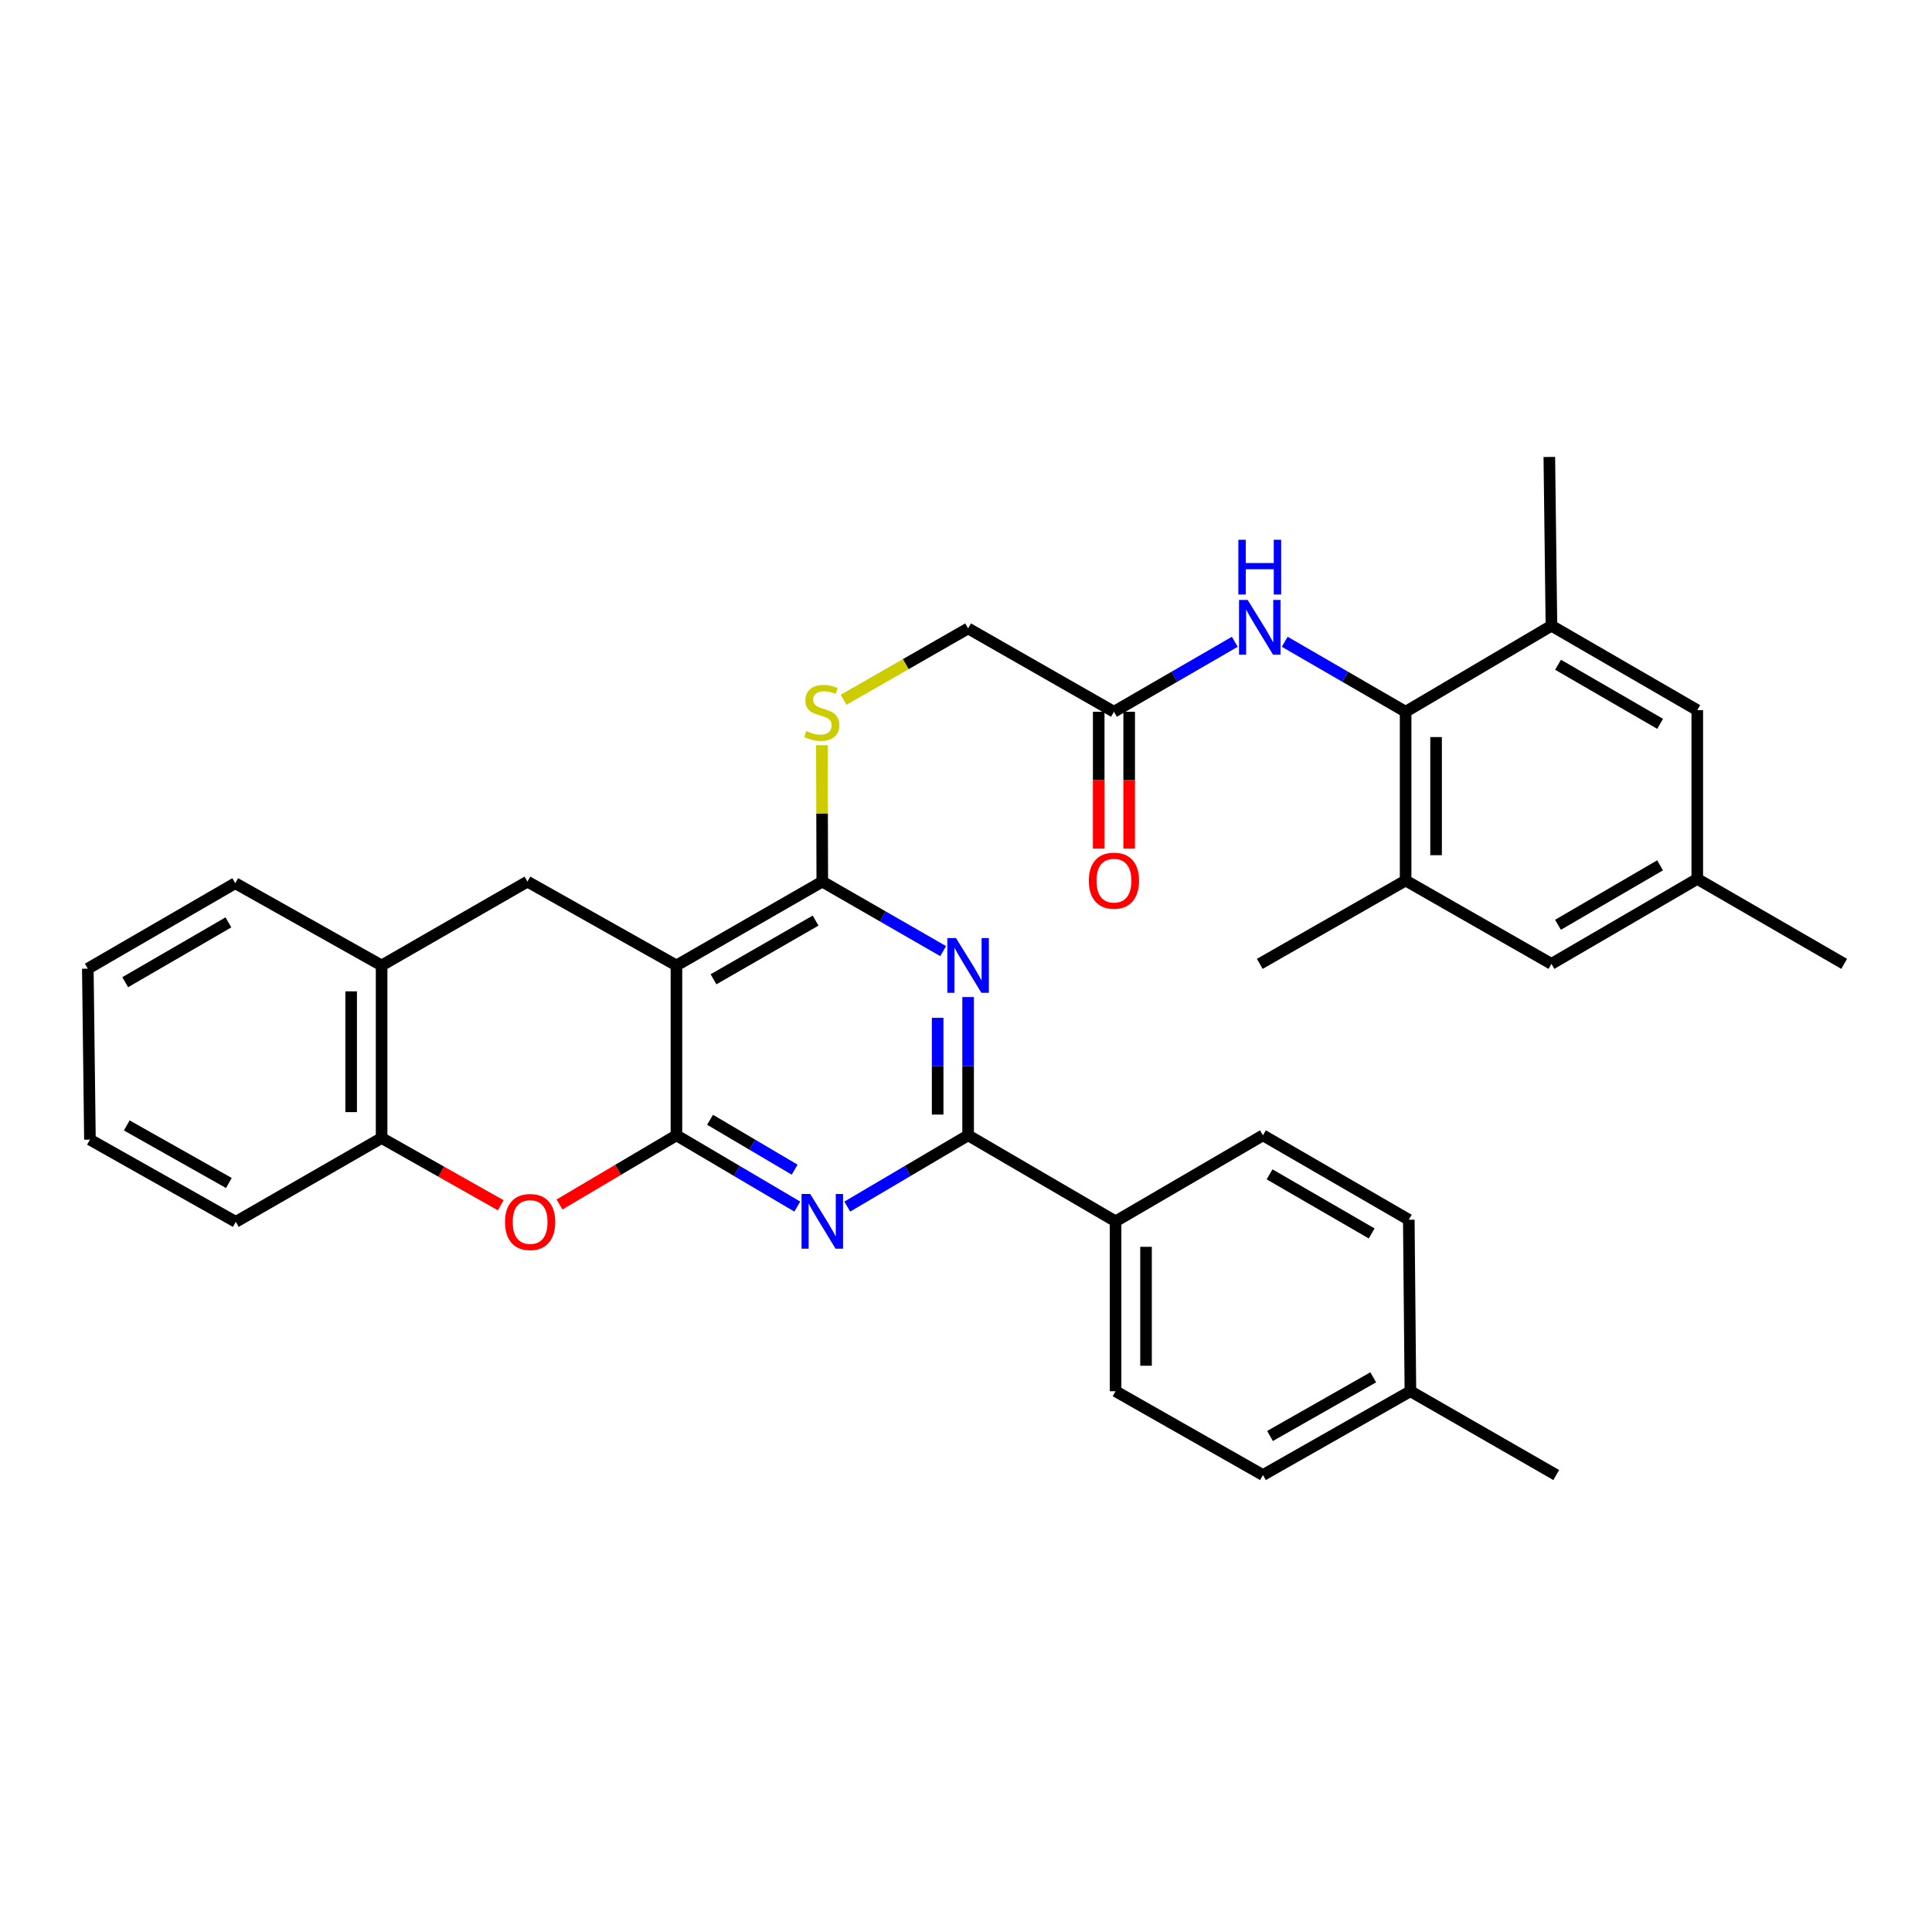 <?xml version='1.0' encoding='iso-8859-1'?>
<svg version='1.1' baseProfile='full'
              xmlns='http://www.w3.org/2000/svg'
                      xmlns:rdkit='http://www.rdkit.org/xml'
                      xmlns:xlink='http://www.w3.org/1999/xlink'
                  xml:space='preserve'
width='1000px' height='1000px' viewBox='0 0 1000 1000'>
<!-- END OF HEADER -->
<rect style='opacity:1.0;fill:#FFFFFF;stroke:none' width='1000' height='1000' x='0' y='0'> </rect>
<path class='bond-0' d='M 350.126,587.64 L 350.126,499.72' style='fill:none;fill-rule:evenodd;stroke:#000000;stroke-width:6px;stroke-linecap:butt;stroke-linejoin:miter;stroke-opacity:1' />
<path class='bond-1' d='M 350.126,587.64 L 381.405,606.087' style='fill:none;fill-rule:evenodd;stroke:#000000;stroke-width:6px;stroke-linecap:butt;stroke-linejoin:miter;stroke-opacity:1' />
<path class='bond-1' d='M 381.405,606.087 L 412.684,624.534' style='fill:none;fill-rule:evenodd;stroke:#0000FF;stroke-width:6px;stroke-linecap:butt;stroke-linejoin:miter;stroke-opacity:1' />
<path class='bond-1' d='M 367.52,579.591 L 389.415,592.504' style='fill:none;fill-rule:evenodd;stroke:#000000;stroke-width:6px;stroke-linecap:butt;stroke-linejoin:miter;stroke-opacity:1' />
<path class='bond-1' d='M 389.415,592.504 L 411.311,605.417' style='fill:none;fill-rule:evenodd;stroke:#0000FF;stroke-width:6px;stroke-linecap:butt;stroke-linejoin:miter;stroke-opacity:1' />
<path class='bond-5' d='M 350.126,587.64 L 319.859,605.541' style='fill:none;fill-rule:evenodd;stroke:#000000;stroke-width:6px;stroke-linecap:butt;stroke-linejoin:miter;stroke-opacity:1' />
<path class='bond-5' d='M 319.859,605.541 L 289.591,623.442' style='fill:none;fill-rule:evenodd;stroke:#FF0000;stroke-width:6px;stroke-linecap:butt;stroke-linejoin:miter;stroke-opacity:1' />
<path class='bond-3' d='M 350.126,499.72 L 425.615,456.32' style='fill:none;fill-rule:evenodd;stroke:#000000;stroke-width:6px;stroke-linecap:butt;stroke-linejoin:miter;stroke-opacity:1' />
<path class='bond-3' d='M 369.309,506.88 L 422.151,476.501' style='fill:none;fill-rule:evenodd;stroke:#000000;stroke-width:6px;stroke-linecap:butt;stroke-linejoin:miter;stroke-opacity:1' />
<path class='bond-7' d='M 350.126,499.72 L 272.999,456.32' style='fill:none;fill-rule:evenodd;stroke:#000000;stroke-width:6px;stroke-linecap:butt;stroke-linejoin:miter;stroke-opacity:1' />
<path class='bond-4' d='M 438.546,624.533 L 469.82,606.087' style='fill:none;fill-rule:evenodd;stroke:#0000FF;stroke-width:6px;stroke-linecap:butt;stroke-linejoin:miter;stroke-opacity:1' />
<path class='bond-4' d='M 469.82,606.087 L 501.095,587.64' style='fill:none;fill-rule:evenodd;stroke:#000000;stroke-width:6px;stroke-linecap:butt;stroke-linejoin:miter;stroke-opacity:1' />
<path class='bond-2' d='M 501.095,516.078 L 501.095,551.859' style='fill:none;fill-rule:evenodd;stroke:#0000FF;stroke-width:6px;stroke-linecap:butt;stroke-linejoin:miter;stroke-opacity:1' />
<path class='bond-2' d='M 501.095,551.859 L 501.095,587.64' style='fill:none;fill-rule:evenodd;stroke:#000000;stroke-width:6px;stroke-linecap:butt;stroke-linejoin:miter;stroke-opacity:1' />
<path class='bond-2' d='M 485.326,526.812 L 485.326,551.859' style='fill:none;fill-rule:evenodd;stroke:#0000FF;stroke-width:6px;stroke-linecap:butt;stroke-linejoin:miter;stroke-opacity:1' />
<path class='bond-2' d='M 485.326,551.859 L 485.326,576.905' style='fill:none;fill-rule:evenodd;stroke:#000000;stroke-width:6px;stroke-linecap:butt;stroke-linejoin:miter;stroke-opacity:1' />
<path class='bond-34' d='M 488.178,492.293 L 456.897,474.307' style='fill:none;fill-rule:evenodd;stroke:#0000FF;stroke-width:6px;stroke-linecap:butt;stroke-linejoin:miter;stroke-opacity:1' />
<path class='bond-34' d='M 456.897,474.307 L 425.615,456.32' style='fill:none;fill-rule:evenodd;stroke:#000000;stroke-width:6px;stroke-linecap:butt;stroke-linejoin:miter;stroke-opacity:1' />
<path class='bond-13' d='M 425.615,456.32 L 425.509,421.027' style='fill:none;fill-rule:evenodd;stroke:#000000;stroke-width:6px;stroke-linecap:butt;stroke-linejoin:miter;stroke-opacity:1' />
<path class='bond-13' d='M 425.509,421.027 L 425.403,385.735' style='fill:none;fill-rule:evenodd;stroke:#CCCC00;stroke-width:6px;stroke-linecap:butt;stroke-linejoin:miter;stroke-opacity:1' />
<path class='bond-15' d='M 501.095,587.64 L 577.416,632.16' style='fill:none;fill-rule:evenodd;stroke:#000000;stroke-width:6px;stroke-linecap:butt;stroke-linejoin:miter;stroke-opacity:1' />
<path class='bond-11' d='M 259.185,623.847 L 228.352,606.44' style='fill:none;fill-rule:evenodd;stroke:#FF0000;stroke-width:6px;stroke-linecap:butt;stroke-linejoin:miter;stroke-opacity:1' />
<path class='bond-11' d='M 228.352,606.44 L 197.519,589.033' style='fill:none;fill-rule:evenodd;stroke:#000000;stroke-width:6px;stroke-linecap:butt;stroke-linejoin:miter;stroke-opacity:1' />
<path class='bond-6' d='M 727.544,368.4 L 696.26,350.291' style='fill:none;fill-rule:evenodd;stroke:#000000;stroke-width:6px;stroke-linecap:butt;stroke-linejoin:miter;stroke-opacity:1' />
<path class='bond-6' d='M 696.26,350.291 L 664.976,332.182' style='fill:none;fill-rule:evenodd;stroke:#0000FF;stroke-width:6px;stroke-linecap:butt;stroke-linejoin:miter;stroke-opacity:1' />
<path class='bond-9' d='M 727.544,368.4 L 727.544,455.751' style='fill:none;fill-rule:evenodd;stroke:#000000;stroke-width:6px;stroke-linecap:butt;stroke-linejoin:miter;stroke-opacity:1' />
<path class='bond-9' d='M 743.313,381.503 L 743.313,442.648' style='fill:none;fill-rule:evenodd;stroke:#000000;stroke-width:6px;stroke-linecap:butt;stroke-linejoin:miter;stroke-opacity:1' />
<path class='bond-10' d='M 727.544,368.4 L 803.024,323.88' style='fill:none;fill-rule:evenodd;stroke:#000000;stroke-width:6px;stroke-linecap:butt;stroke-linejoin:miter;stroke-opacity:1' />
<path class='bond-35' d='M 272.999,456.32 L 197.519,499.72' style='fill:none;fill-rule:evenodd;stroke:#000000;stroke-width:6px;stroke-linecap:butt;stroke-linejoin:miter;stroke-opacity:1' />
<path class='bond-8' d='M 639.135,332.183 L 607.855,350.292' style='fill:none;fill-rule:evenodd;stroke:#0000FF;stroke-width:6px;stroke-linecap:butt;stroke-linejoin:miter;stroke-opacity:1' />
<path class='bond-8' d='M 607.855,350.292 L 576.575,368.4' style='fill:none;fill-rule:evenodd;stroke:#000000;stroke-width:6px;stroke-linecap:butt;stroke-linejoin:miter;stroke-opacity:1' />
<path class='bond-16' d='M 727.544,455.751 L 803.024,498.896' style='fill:none;fill-rule:evenodd;stroke:#000000;stroke-width:6px;stroke-linecap:butt;stroke-linejoin:miter;stroke-opacity:1' />
<path class='bond-27' d='M 727.544,455.751 L 652.055,498.896' style='fill:none;fill-rule:evenodd;stroke:#000000;stroke-width:6px;stroke-linecap:butt;stroke-linejoin:miter;stroke-opacity:1' />
<path class='bond-17' d='M 803.024,323.88 L 878.505,367.568' style='fill:none;fill-rule:evenodd;stroke:#000000;stroke-width:6px;stroke-linecap:butt;stroke-linejoin:miter;stroke-opacity:1' />
<path class='bond-17' d='M 806.447,344.08 L 859.283,374.662' style='fill:none;fill-rule:evenodd;stroke:#000000;stroke-width:6px;stroke-linecap:butt;stroke-linejoin:miter;stroke-opacity:1' />
<path class='bond-26' d='M 803.024,323.88 L 801.929,236.52' style='fill:none;fill-rule:evenodd;stroke:#000000;stroke-width:6px;stroke-linecap:butt;stroke-linejoin:miter;stroke-opacity:1' />
<path class='bond-12' d='M 197.519,589.033 L 197.519,499.72' style='fill:none;fill-rule:evenodd;stroke:#000000;stroke-width:6px;stroke-linecap:butt;stroke-linejoin:miter;stroke-opacity:1' />
<path class='bond-12' d='M 181.75,575.636 L 181.75,513.117' style='fill:none;fill-rule:evenodd;stroke:#000000;stroke-width:6px;stroke-linecap:butt;stroke-linejoin:miter;stroke-opacity:1' />
<path class='bond-28' d='M 197.519,589.033 L 122.039,632.432' style='fill:none;fill-rule:evenodd;stroke:#000000;stroke-width:6px;stroke-linecap:butt;stroke-linejoin:miter;stroke-opacity:1' />
<path class='bond-29' d='M 197.519,499.72 L 121.767,457.144' style='fill:none;fill-rule:evenodd;stroke:#000000;stroke-width:6px;stroke-linecap:butt;stroke-linejoin:miter;stroke-opacity:1' />
<path class='bond-20' d='M 436.614,362.211 L 468.855,343.742' style='fill:none;fill-rule:evenodd;stroke:#CCCC00;stroke-width:6px;stroke-linecap:butt;stroke-linejoin:miter;stroke-opacity:1' />
<path class='bond-20' d='M 468.855,343.742 L 501.095,325.273' style='fill:none;fill-rule:evenodd;stroke:#000000;stroke-width:6px;stroke-linecap:butt;stroke-linejoin:miter;stroke-opacity:1' />
<path class='bond-14' d='M 576.575,368.4 L 501.095,325.273' style='fill:none;fill-rule:evenodd;stroke:#000000;stroke-width:6px;stroke-linecap:butt;stroke-linejoin:miter;stroke-opacity:1' />
<path class='bond-19' d='M 568.691,368.4 L 568.691,403.824' style='fill:none;fill-rule:evenodd;stroke:#000000;stroke-width:6px;stroke-linecap:butt;stroke-linejoin:miter;stroke-opacity:1' />
<path class='bond-19' d='M 568.691,403.824 L 568.691,439.247' style='fill:none;fill-rule:evenodd;stroke:#FF0000;stroke-width:6px;stroke-linecap:butt;stroke-linejoin:miter;stroke-opacity:1' />
<path class='bond-19' d='M 584.46,368.4 L 584.46,403.824' style='fill:none;fill-rule:evenodd;stroke:#000000;stroke-width:6px;stroke-linecap:butt;stroke-linejoin:miter;stroke-opacity:1' />
<path class='bond-19' d='M 584.46,403.824 L 584.46,439.247' style='fill:none;fill-rule:evenodd;stroke:#FF0000;stroke-width:6px;stroke-linecap:butt;stroke-linejoin:miter;stroke-opacity:1' />
<path class='bond-21' d='M 577.416,632.16 L 577.416,720.098' style='fill:none;fill-rule:evenodd;stroke:#000000;stroke-width:6px;stroke-linecap:butt;stroke-linejoin:miter;stroke-opacity:1' />
<path class='bond-21' d='M 593.185,645.351 L 593.185,706.907' style='fill:none;fill-rule:evenodd;stroke:#000000;stroke-width:6px;stroke-linecap:butt;stroke-linejoin:miter;stroke-opacity:1' />
<path class='bond-22' d='M 577.416,632.16 L 653.702,587.64' style='fill:none;fill-rule:evenodd;stroke:#000000;stroke-width:6px;stroke-linecap:butt;stroke-linejoin:miter;stroke-opacity:1' />
<path class='bond-38' d='M 803.024,498.896 L 878.505,454.927' style='fill:none;fill-rule:evenodd;stroke:#000000;stroke-width:6px;stroke-linecap:butt;stroke-linejoin:miter;stroke-opacity:1' />
<path class='bond-38' d='M 806.409,478.675 L 859.245,447.897' style='fill:none;fill-rule:evenodd;stroke:#000000;stroke-width:6px;stroke-linecap:butt;stroke-linejoin:miter;stroke-opacity:1' />
<path class='bond-18' d='M 878.505,367.568 L 878.505,454.927' style='fill:none;fill-rule:evenodd;stroke:#000000;stroke-width:6px;stroke-linecap:butt;stroke-linejoin:miter;stroke-opacity:1' />
<path class='bond-30' d='M 878.505,454.927 L 954.545,498.896' style='fill:none;fill-rule:evenodd;stroke:#000000;stroke-width:6px;stroke-linecap:butt;stroke-linejoin:miter;stroke-opacity:1' />
<path class='bond-23' d='M 577.416,720.098 L 653.702,763.48' style='fill:none;fill-rule:evenodd;stroke:#000000;stroke-width:6px;stroke-linecap:butt;stroke-linejoin:miter;stroke-opacity:1' />
<path class='bond-24' d='M 653.702,587.64 L 729.191,631.337' style='fill:none;fill-rule:evenodd;stroke:#000000;stroke-width:6px;stroke-linecap:butt;stroke-linejoin:miter;stroke-opacity:1' />
<path class='bond-24' d='M 657.126,607.842 L 709.968,638.43' style='fill:none;fill-rule:evenodd;stroke:#000000;stroke-width:6px;stroke-linecap:butt;stroke-linejoin:miter;stroke-opacity:1' />
<path class='bond-37' d='M 653.702,763.48 L 730.024,720.098' style='fill:none;fill-rule:evenodd;stroke:#000000;stroke-width:6px;stroke-linecap:butt;stroke-linejoin:miter;stroke-opacity:1' />
<path class='bond-37' d='M 657.358,743.263 L 710.783,712.896' style='fill:none;fill-rule:evenodd;stroke:#000000;stroke-width:6px;stroke-linecap:butt;stroke-linejoin:miter;stroke-opacity:1' />
<path class='bond-25' d='M 729.191,631.337 L 730.024,720.098' style='fill:none;fill-rule:evenodd;stroke:#000000;stroke-width:6px;stroke-linecap:butt;stroke-linejoin:miter;stroke-opacity:1' />
<path class='bond-31' d='M 730.024,720.098 L 805.512,763.48' style='fill:none;fill-rule:evenodd;stroke:#000000;stroke-width:6px;stroke-linecap:butt;stroke-linejoin:miter;stroke-opacity:1' />
<path class='bond-33' d='M 122.039,632.432 L 46.55,589.874' style='fill:none;fill-rule:evenodd;stroke:#000000;stroke-width:6px;stroke-linecap:butt;stroke-linejoin:miter;stroke-opacity:1' />
<path class='bond-33' d='M 118.459,612.312 L 65.617,582.521' style='fill:none;fill-rule:evenodd;stroke:#000000;stroke-width:6px;stroke-linecap:butt;stroke-linejoin:miter;stroke-opacity:1' />
<path class='bond-36' d='M 121.767,457.144 L 45.455,501.375' style='fill:none;fill-rule:evenodd;stroke:#000000;stroke-width:6px;stroke-linecap:butt;stroke-linejoin:miter;stroke-opacity:1' />
<path class='bond-36' d='M 118.228,477.421 L 64.809,508.383' style='fill:none;fill-rule:evenodd;stroke:#000000;stroke-width:6px;stroke-linecap:butt;stroke-linejoin:miter;stroke-opacity:1' />
<path class='bond-32' d='M 45.455,501.375 L 46.55,589.874' style='fill:none;fill-rule:evenodd;stroke:#000000;stroke-width:6px;stroke-linecap:butt;stroke-linejoin:miter;stroke-opacity:1' />
<path  class='atom-2' d='M 419.355 618
L 428.635 633
Q 429.555 634.48, 431.035 637.16
Q 432.515 639.84, 432.595 640
L 432.595 618
L 436.355 618
L 436.355 646.32
L 432.475 646.32
L 422.515 629.92
Q 421.355 628, 420.115 625.8
Q 418.915 623.6, 418.555 622.92
L 418.555 646.32
L 414.875 646.32
L 414.875 618
L 419.355 618
' fill='#0000FF'/>
<path  class='atom-3' d='M 494.835 485.56
L 504.115 500.56
Q 505.035 502.04, 506.515 504.72
Q 507.995 507.4, 508.075 507.56
L 508.075 485.56
L 511.835 485.56
L 511.835 513.88
L 507.955 513.88
L 497.995 497.48
Q 496.835 495.56, 495.595 493.36
Q 494.395 491.16, 494.035 490.48
L 494.035 513.88
L 490.355 513.88
L 490.355 485.56
L 494.835 485.56
' fill='#0000FF'/>
<path  class='atom-6' d='M 261.392 632.512
Q 261.392 625.712, 264.752 621.912
Q 268.112 618.112, 274.392 618.112
Q 280.672 618.112, 284.032 621.912
Q 287.392 625.712, 287.392 632.512
Q 287.392 639.392, 283.992 643.312
Q 280.592 647.192, 274.392 647.192
Q 268.152 647.192, 264.752 643.312
Q 261.392 639.432, 261.392 632.512
M 274.392 643.992
Q 278.712 643.992, 281.032 641.112
Q 283.392 638.192, 283.392 632.512
Q 283.392 626.952, 281.032 624.152
Q 278.712 621.312, 274.392 621.312
Q 270.072 621.312, 267.712 624.112
Q 265.392 626.912, 265.392 632.512
Q 265.392 638.232, 267.712 641.112
Q 270.072 643.992, 274.392 643.992
' fill='#FF0000'/>
<path  class='atom-9' d='M 645.795 310.543
L 655.075 325.543
Q 655.995 327.023, 657.475 329.703
Q 658.955 332.383, 659.035 332.543
L 659.035 310.543
L 662.795 310.543
L 662.795 338.863
L 658.915 338.863
L 648.955 322.463
Q 647.795 320.543, 646.555 318.343
Q 645.355 316.143, 644.995 315.463
L 644.995 338.863
L 641.315 338.863
L 641.315 310.543
L 645.795 310.543
' fill='#0000FF'/>
<path  class='atom-9' d='M 640.975 279.391
L 644.815 279.391
L 644.815 291.431
L 659.295 291.431
L 659.295 279.391
L 663.135 279.391
L 663.135 307.711
L 659.295 307.711
L 659.295 294.631
L 644.815 294.631
L 644.815 307.711
L 640.975 307.711
L 640.975 279.391
' fill='#0000FF'/>
<path  class='atom-14' d='M 417.352 378.383
Q 417.672 378.503, 418.992 379.063
Q 420.312 379.623, 421.752 379.983
Q 423.232 380.303, 424.672 380.303
Q 427.352 380.303, 428.912 379.023
Q 430.472 377.703, 430.472 375.423
Q 430.472 373.863, 429.672 372.903
Q 428.912 371.943, 427.712 371.423
Q 426.512 370.903, 424.512 370.303
Q 421.992 369.543, 420.472 368.823
Q 418.992 368.103, 417.912 366.583
Q 416.872 365.063, 416.872 362.503
Q 416.872 358.943, 419.272 356.743
Q 421.712 354.543, 426.512 354.543
Q 429.792 354.543, 433.512 356.103
L 432.592 359.183
Q 429.192 357.783, 426.632 357.783
Q 423.872 357.783, 422.352 358.943
Q 420.832 360.063, 420.872 362.023
Q 420.872 363.543, 421.632 364.463
Q 422.432 365.383, 423.552 365.903
Q 424.712 366.423, 426.632 367.023
Q 429.192 367.823, 430.712 368.623
Q 432.232 369.423, 433.312 371.063
Q 434.432 372.663, 434.432 375.423
Q 434.432 379.343, 431.792 381.463
Q 429.192 383.543, 424.832 383.543
Q 422.312 383.543, 420.392 382.983
Q 418.512 382.463, 416.272 381.543
L 417.352 378.383
' fill='#CCCC00'/>
<path  class='atom-20' d='M 563.575 455.831
Q 563.575 449.031, 566.935 445.231
Q 570.295 441.431, 576.575 441.431
Q 582.855 441.431, 586.215 445.231
Q 589.575 449.031, 589.575 455.831
Q 589.575 462.711, 586.175 466.631
Q 582.775 470.511, 576.575 470.511
Q 570.335 470.511, 566.935 466.631
Q 563.575 462.751, 563.575 455.831
M 576.575 467.311
Q 580.895 467.311, 583.215 464.431
Q 585.575 461.511, 585.575 455.831
Q 585.575 450.271, 583.215 447.471
Q 580.895 444.631, 576.575 444.631
Q 572.255 444.631, 569.895 447.431
Q 567.575 450.231, 567.575 455.831
Q 567.575 461.551, 569.895 464.431
Q 572.255 467.311, 576.575 467.311
' fill='#FF0000'/>
</svg>
